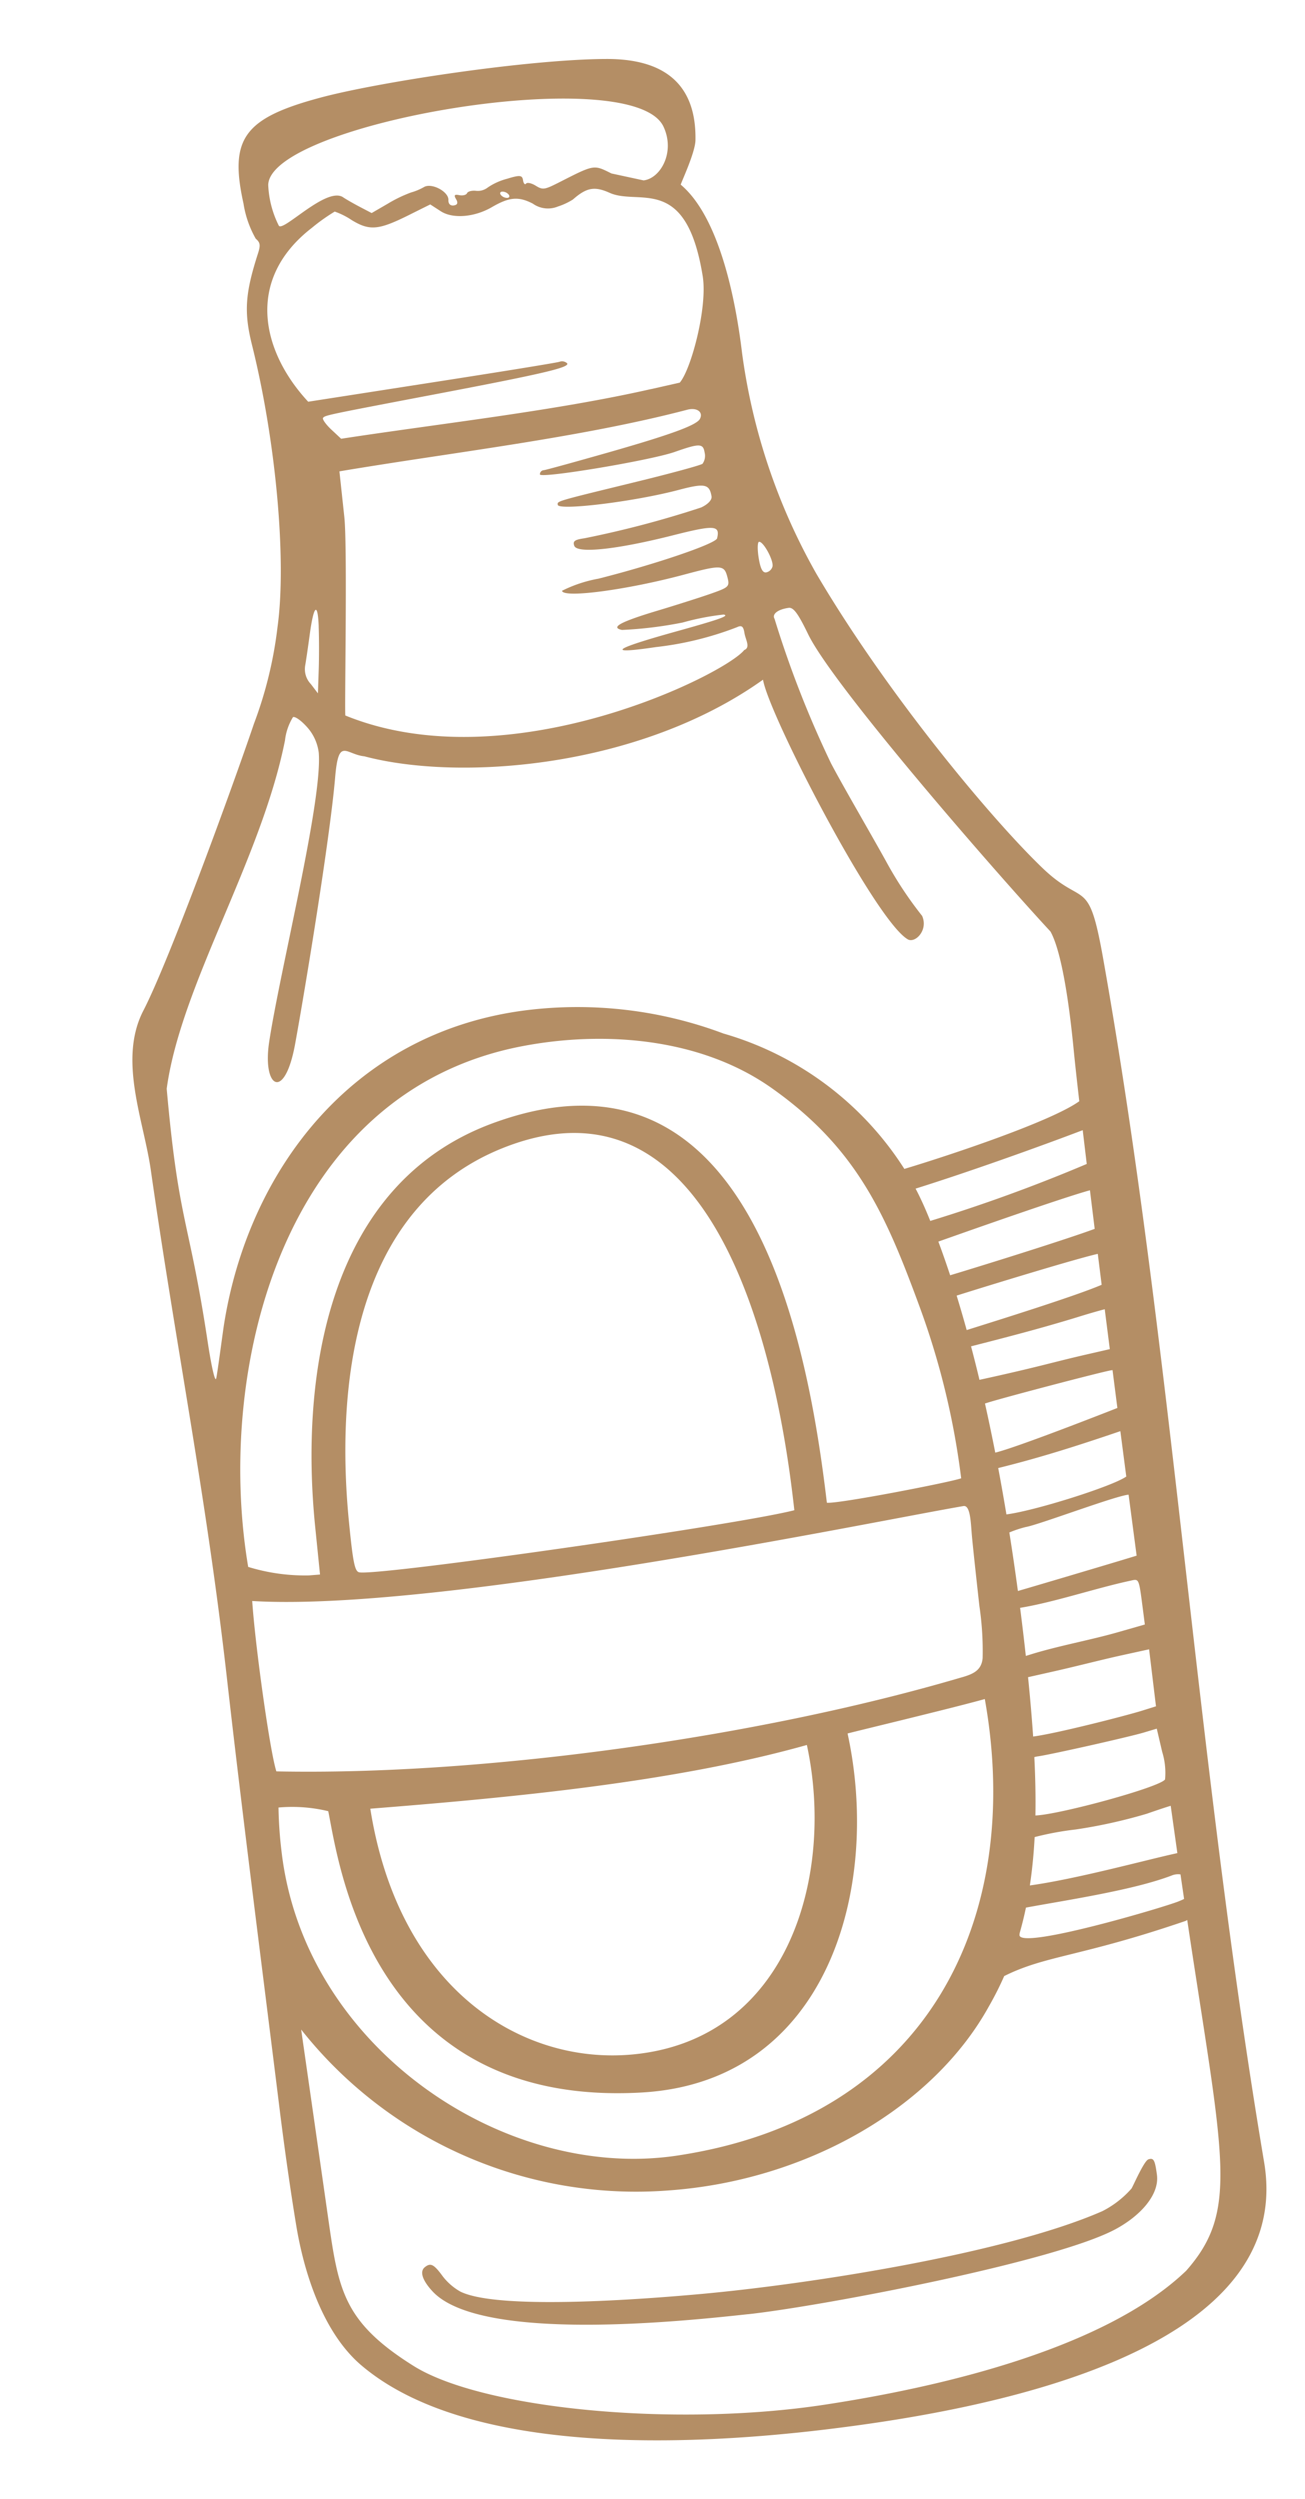 <?xml version="1.0"?>
<svg xmlns="http://www.w3.org/2000/svg" xmlns:xlink="http://www.w3.org/1999/xlink" width="94" height="180" viewBox="0 0 118.818 227.828">
  <defs>
    <clipPath id="clip-path">
      <rect id="Rechteck_199" data-name="Rechteck 199" width="89.417" height="217.501" fill="#b48e65"/>
    </clipPath>
  </defs>
  <g id="Gruppe_132" data-name="Gruppe 132" transform="translate(0 12.444) rotate(-8)">
    <g id="Gruppe_131" data-name="Gruppe 131" transform="translate(0 0)" clip-path="url(#clip-path)">
      <path id="Pfad_7" data-name="Pfad 7" d="M4.261,205.779c-3.137-3.543-4.011-9.353-4.1-13.519C.088,189.133.077,185.4.139,181.574c.212-12.891.369-26.918.709-39.5C1.3,125.435.456,111.342.424,95.226.411,90.562-1.144,84.823,1.787,80.7c2.95-4.158,10.9-19.081,13.609-24.473A37.231,37.231,0,0,0,18.751,47.8c1.68-5.9,2.22-16.781,1.279-25.769-.324-3.085.019-4.743,1.705-8.223.339-.7.334-.952-.021-1.348a9.382,9.382,0,0,1-.66-3.331c-.476-6.044,1.123-7.7,8.276-8.582C34.75-.125,48.6-.284,55.652.684c5.1.7,7.831,3.3,7.01,8.467-.182,1.136-1.894,3.728-1.892,3.825,3.057,3.4,3.5,10.983,3.4,15.956a55.745,55.745,0,0,0,3.919,20.915C72.985,61.683,80.867,74.33,84.807,79.315c3.222,4.073,4.006,1.206,4.281,8.9,1.3,35.969-1.748,73.128-.739,110.686.478,17.951-29.238,18.837-43.01,18.564-13.2-.264-32.76-2.322-41.077-11.687M53.876,90.157A29.112,29.112,0,0,1,68.47,104.666c4.484-.69,13.881-2.437,16.651-3.89.051-1.981.1-3.607.152-4.8.3-7.176-.2-9.875-.6-10.888-4.268-6.137-16.518-24.962-18.11-29.924-.636-1.981-.979-2.617-1.42-2.617-1,0-1.607.351-1.412.815A94.569,94.569,0,0,0,67,67.134c.771,2.153,2.64,6.714,3.717,9.516a34.265,34.265,0,0,0,2.569,5.4c.388,1.388-.99,2.4-1.59,1.937-2.71-2.1-9.72-22.113-9.778-25.28-12.238,6.371-28.6,5.378-36.964,1.86-1.673-.412-2.078-2.108-2.909,1.543-1.2,5.274-5.3,18.437-6.991,23.545-1.686,5.088-3.522,3.551-2.327-.482,1.851-6.24,7.895-21.108,8.154-25.51a4.263,4.263,0,0,0-.724-2.451c-.437-.662-.953-1.15-1.15-1.089a5.126,5.126,0,0,0-1.018,2C14.318,68.637,5.474,78.9,2.89,88.069c-.628,12.411.364,11.877.488,23.291.026,2.4.152,3.855.306,3.486s1.191-4.124,1.384-4.753c4.09-13.41,15.126-24.772,31.263-24.55a37.9,37.9,0,0,1,17.545,4.616Zm15.357,16.426c.249.694.473,1.418.675,2.167.081.309.163.621.242.94A146.623,146.623,0,0,0,85,106.532l.064-3.1c-4.208.96-10.9,2.342-15.826,3.155m1.38,5.072q.344,1.561.638,3.19c3.58-.553,10.912-1.765,13.637-2.356l.062-3.545c-2.64.345-11.032,2.038-14.337,2.711m.966,5.108q.254,1.6.469,3.238c3.182-.529,10.324-1.707,12.76-2.375l.043-2.841c-2.106.174-10.367,1.489-13.273,1.977m.658,4.763c.122,1.039.236,2.082.334,3.131,5.647-.426,6.652-.644,10.091-.94l2.067-.178.047-3.666c-.587.069-1.54.2-2.6.375-3.355.535-6.577.906-9.937,1.277m.529,5.336c.122,1.523.223,3.05.306,4.569,2.012-.2,10.177-2.145,11.591-2.483l.043-3.48-.1,0c-.795,0-10.959,1.2-11.841,1.4m.377,5.992c.069,1.442.118,2.877.154,4.289,2.622.034,9.9-1.186,11.284-1.89l.017-.008.041-4.172c-3.944.752-7.514,1.372-11.5,1.781m.191,5.957c.034,1.846.041,3.65.032,5.391,2.322-.331,9.3-1.39,9.787-1.467l1.38-.216,0-.026.047-5.58c-1.108-.085-8.572,1.594-9.68,1.612a10.162,10.162,0,0,0-1.568.286m.019,6.94c-.019,1.533-.051,3.012-.094,4.414l.48-.077c2.62-.428,5.551-.529,8.229-.908l2.434-.341.013-1.067c.034-3.3.081-3.131-.788-3.068-3.207.232-7.141.978-10.273,1.047m-.163,6.361c-.021.545-.045,1.077-.069,1.594q-.093,1.97-.225,3.829c2.093.024,8.516-.688,10.13-.948l1.343-.222.051-2.617.051-2.617-2.62.2c-2.183.174-4.338.434-6.522.605Zm-.448,7.295c-.165,1.842-.375,3.6-.643,5.284,2.2.226,11.651-.98,12.163-1.614a6.47,6.47,0,0,0,.09-2.52l-.195-2.165-1.219.186c-1.457.218-8.585.8-9.83.807a2.185,2.185,0,0,0-.366.022m-.986,7.224c-.291,1.495-.636,2.925-1.046,4.305,4.36.01,10.92-.845,13.727-1.047,0-1.394,0-2.851,0-4.356-.332.046-1.221.208-2.25.412a46.654,46.654,0,0,1-6.637.52,27.632,27.632,0,0,0-3.79.165m-1.686,6.258c-.272.761-.57,1.5-.891,2.227l-.034.137c-.366,1.412,13.418-.642,14.785-.991.208-.052.383-.1.529-.149l-.013-2.262a1.512,1.512,0,0,0-.8-.014c-3.638.843-9.9.89-13.572,1.051M67.243,178.8a28.8,28.8,0,0,1-1.675,2.423l-.051.065c-6.31,8.447-18.639,13.472-31.276,12.607A38.917,38.917,0,0,1,3.093,174.707q.026,8.694.047,17.406c.017,6.579.043,9.516,5.832,14.386,5.66,4.759,22.753,8.873,36.6,8.717,10.382-.115,25.9-1.414,34.356-7.5,5.446-4.66,4.8-9.365,4.566-30.019l-.015-1.638a1.334,1.334,0,0,0-.137.059c-9.977,1.919-13.09,1.334-17.095,2.681m-.009-27.51c1.041-.153,1.84-.377,2.093-1.467a27.935,27.935,0,0,0,.368-4.733c.071-2.514.163-5.4.214-6.423.056-1.16.274-2.832-.386-2.814-7.972.23-48.919,2.9-65.416-.454-.3,4.093-.309,13.825.019,15.688,18.324,2.964,43.685,3.085,63.106.2m1.774,2.258c-3.1.418-12.827,1.344-12.829,1.37,1.076,14.338-6.187,31.181-23.109,29.8C8.274,182.678,8.6,160.006,8.31,155.338a14.058,14.058,0,0,0-4.446-.962,37.826,37.826,0,0,0-.281,3.928C3.1,176.335,19.492,191,35.419,190.856c23.327-.212,34.331-17.19,33.589-37.308m-14.8-19.466c.174-6.538,1.071-41.958-21.707-36.4-14.459,3.53-18.181,19.805-18.659,31.976-.144,3.593-.09,4.38.3,4.511,1.7.583,34.671.518,40.066-.087m3.032-.264c.934.26,11.319-.276,12.435-.5a70.328,70.328,0,0,0-1.56-15.938c-1.892-8.772-3.631-15.143-10.588-21.687-5.821-5.479-14.449-7.323-21.977-6.956-22.307,1.089-31.863,25.345-31.37,43.532a17.606,17.606,0,0,0,5.38,1.539l1.009.061.167-4.329c.527-13.755,5.393-30.8,21.135-34.216,24.782-5.376,25.671,24.381,25.369,38.494m-4.881,21.615c-12.422,1.685-27.291,1-40.222.214.3,16.793,10.519,25.079,20.613,25.516,14.239.621,20.495-13.642,19.61-25.73M60.6,55.792c.617-.147.244-.928.234-1.523-.011-.627-.146-.771-.6-.631a29.651,29.651,0,0,1-7.578.767c-7.2.052.377-.932,2.434-1.208,3.743-.5,4.626-.69,4.1-.87a23.142,23.142,0,0,0-3.805.2,36.631,36.631,0,0,1-5.57-.1c-1.043-.375-.049-.75,3.385-1.279,1.847-.282,4.159-.678,5.135-.874,1.716-.347,1.774-.4,1.66-1.34-.133-1.081-.426-1.136-3.818-.72-5.384.664-11.267.621-11.28-.083A12.208,12.208,0,0,1,48.34,47.5c5.283-.571,11.04-1.666,11.226-2.14.446-1.148-.051-1.253-4.006-.823-5.189.563-8.82.442-8.983-.307-.1-.436.109-.555,1-.555a91.6,91.6,0,0,0,10.942-1.3c.658-.2,1.082-.547,1.076-.867-.032-1.158-.435-1.3-2.959-.995-4.077.484-11.023.361-11.031-.194-.006-.353-.18-.325,7.124-1.057,3.366-.335,6.275-.7,6.466-.815a1.24,1.24,0,0,0,.332-.974c-.015-.87-.326-.92-2.7-.446-2.3.46-12.441.72-12.45.319a.379.379,0,0,1,.416-.333c.231,0,2.965-.355,6.076-.787,5.853-.817,8.287-1.34,8.66-1.862.409-.577-.122-1.091-1.022-.989-10.132,1.186-21.806.865-32.19,1.15L26.181,38.7c-.084,2.732-2.509,17.86-2.423,17.943,13.932,8.086,34.8,1.108,36.842-.855M22.478,48.275h0c.234-2.292-.182-2.007-.919.631-.294,1.045-.653,2.274-.8,2.726a1.979,1.979,0,0,0,.285,1.743l.516.92.36-2.062c.2-1.132.448-2.913.555-3.958m41.733.335h0c.2-.516-.506-2.4-.9-2.4-.146,0-.251.644-.238,1.426.019,1.009.163,1.426.493,1.426a.754.754,0,0,0,.647-.454m-8.7-17.554h0l2.657-.22c1.178-1.015,3.488-6.444,3.424-9.335-.195-9.46-4.859-7.122-7.346-8.691-1.275-.8-2.012-.777-3.4.139a6.032,6.032,0,0,1-1.438.44,2.377,2.377,0,0,1-2.235-.579c-1.2-.849-2.042-.894-3.741-.2s-3.685.573-4.666-.28l-.861-.748-2.115.706c-2.873.96-3.7.914-5.157-.272a6.731,6.731,0,0,0-1.444-1,17.325,17.325,0,0,0-2.26,1.172c-6.777,3.869-6.065,10.618-2.547,15.657l11.342-.167c6.237-.089,11.569-.2,11.846-.25a.683.683,0,0,1,.677.232c.223.406-2.269.635-12.137,1.114-10.267.5-10.372.506-10.592.718-.1.1.163.615.589,1.148l.78.966c9.215-.117,19.629.2,28.63-.555M30.136,9.839c.249.224.883.712,1.41,1.091l.958.686,1.568-.638a12.52,12.52,0,0,1,2.241-.72,5.3,5.3,0,0,0,1.247-.325c.746-.313,2.187.732,2.04,1.485-.064.337.1.553.411.553.345,0,.443-.176.294-.531-.171-.4-.088-.48.33-.331.306.111.636.077.731-.075s.48-.2.853-.1a1.47,1.47,0,0,0,1.091-.153,5.678,5.678,0,0,1,1.843-.541c1.223-.192,1.427-.143,1.435.335,0,.3.109.46.229.343s.5.022.844.309c.568.476.746.478,2.048.034,3.559-1.221,3.428-1.217,4.949-.176l2.813,1.033c1.555.034,3.233-2.147,2.477-4.6C58.007,1.2,24.413,2.193,23.522,7.773a9.112,9.112,0,0,0,.439,3.8c.279.672,4.825-2.968,6.175-1.737m14.952,1.816h0a.755.755,0,0,0-.548-.317c-.186,0-.24.143-.122.317a.752.752,0,0,0,.551.317c.184,0,.238-.141.12-.317M39.807,206.076h0c6.714.212,28.315-.831,34.241-3,2.5-.916,4.452-2.6,4.463-4.4.009-1.366-.077-1.592-.574-1.5-.422.081-1.742,2.262-1.9,2.423a8.873,8.873,0,0,1-2.924,1.672c-9.365,2.623-27.473,2.861-37.217,2.385-3.891-.192-18.372-.984-21.746-3.266a5.366,5.366,0,0,1-1.4-1.6c-.647-1.212-.923-1.408-1.5-1.065-.6.353-.319,1.279.383,2.286,3.7,5.306,22.686,5.887,28.182,6.062" transform="translate(0 0)" fill="#b48e65" fill-rule="evenodd"/>
    </g>
  </g>
</svg>
